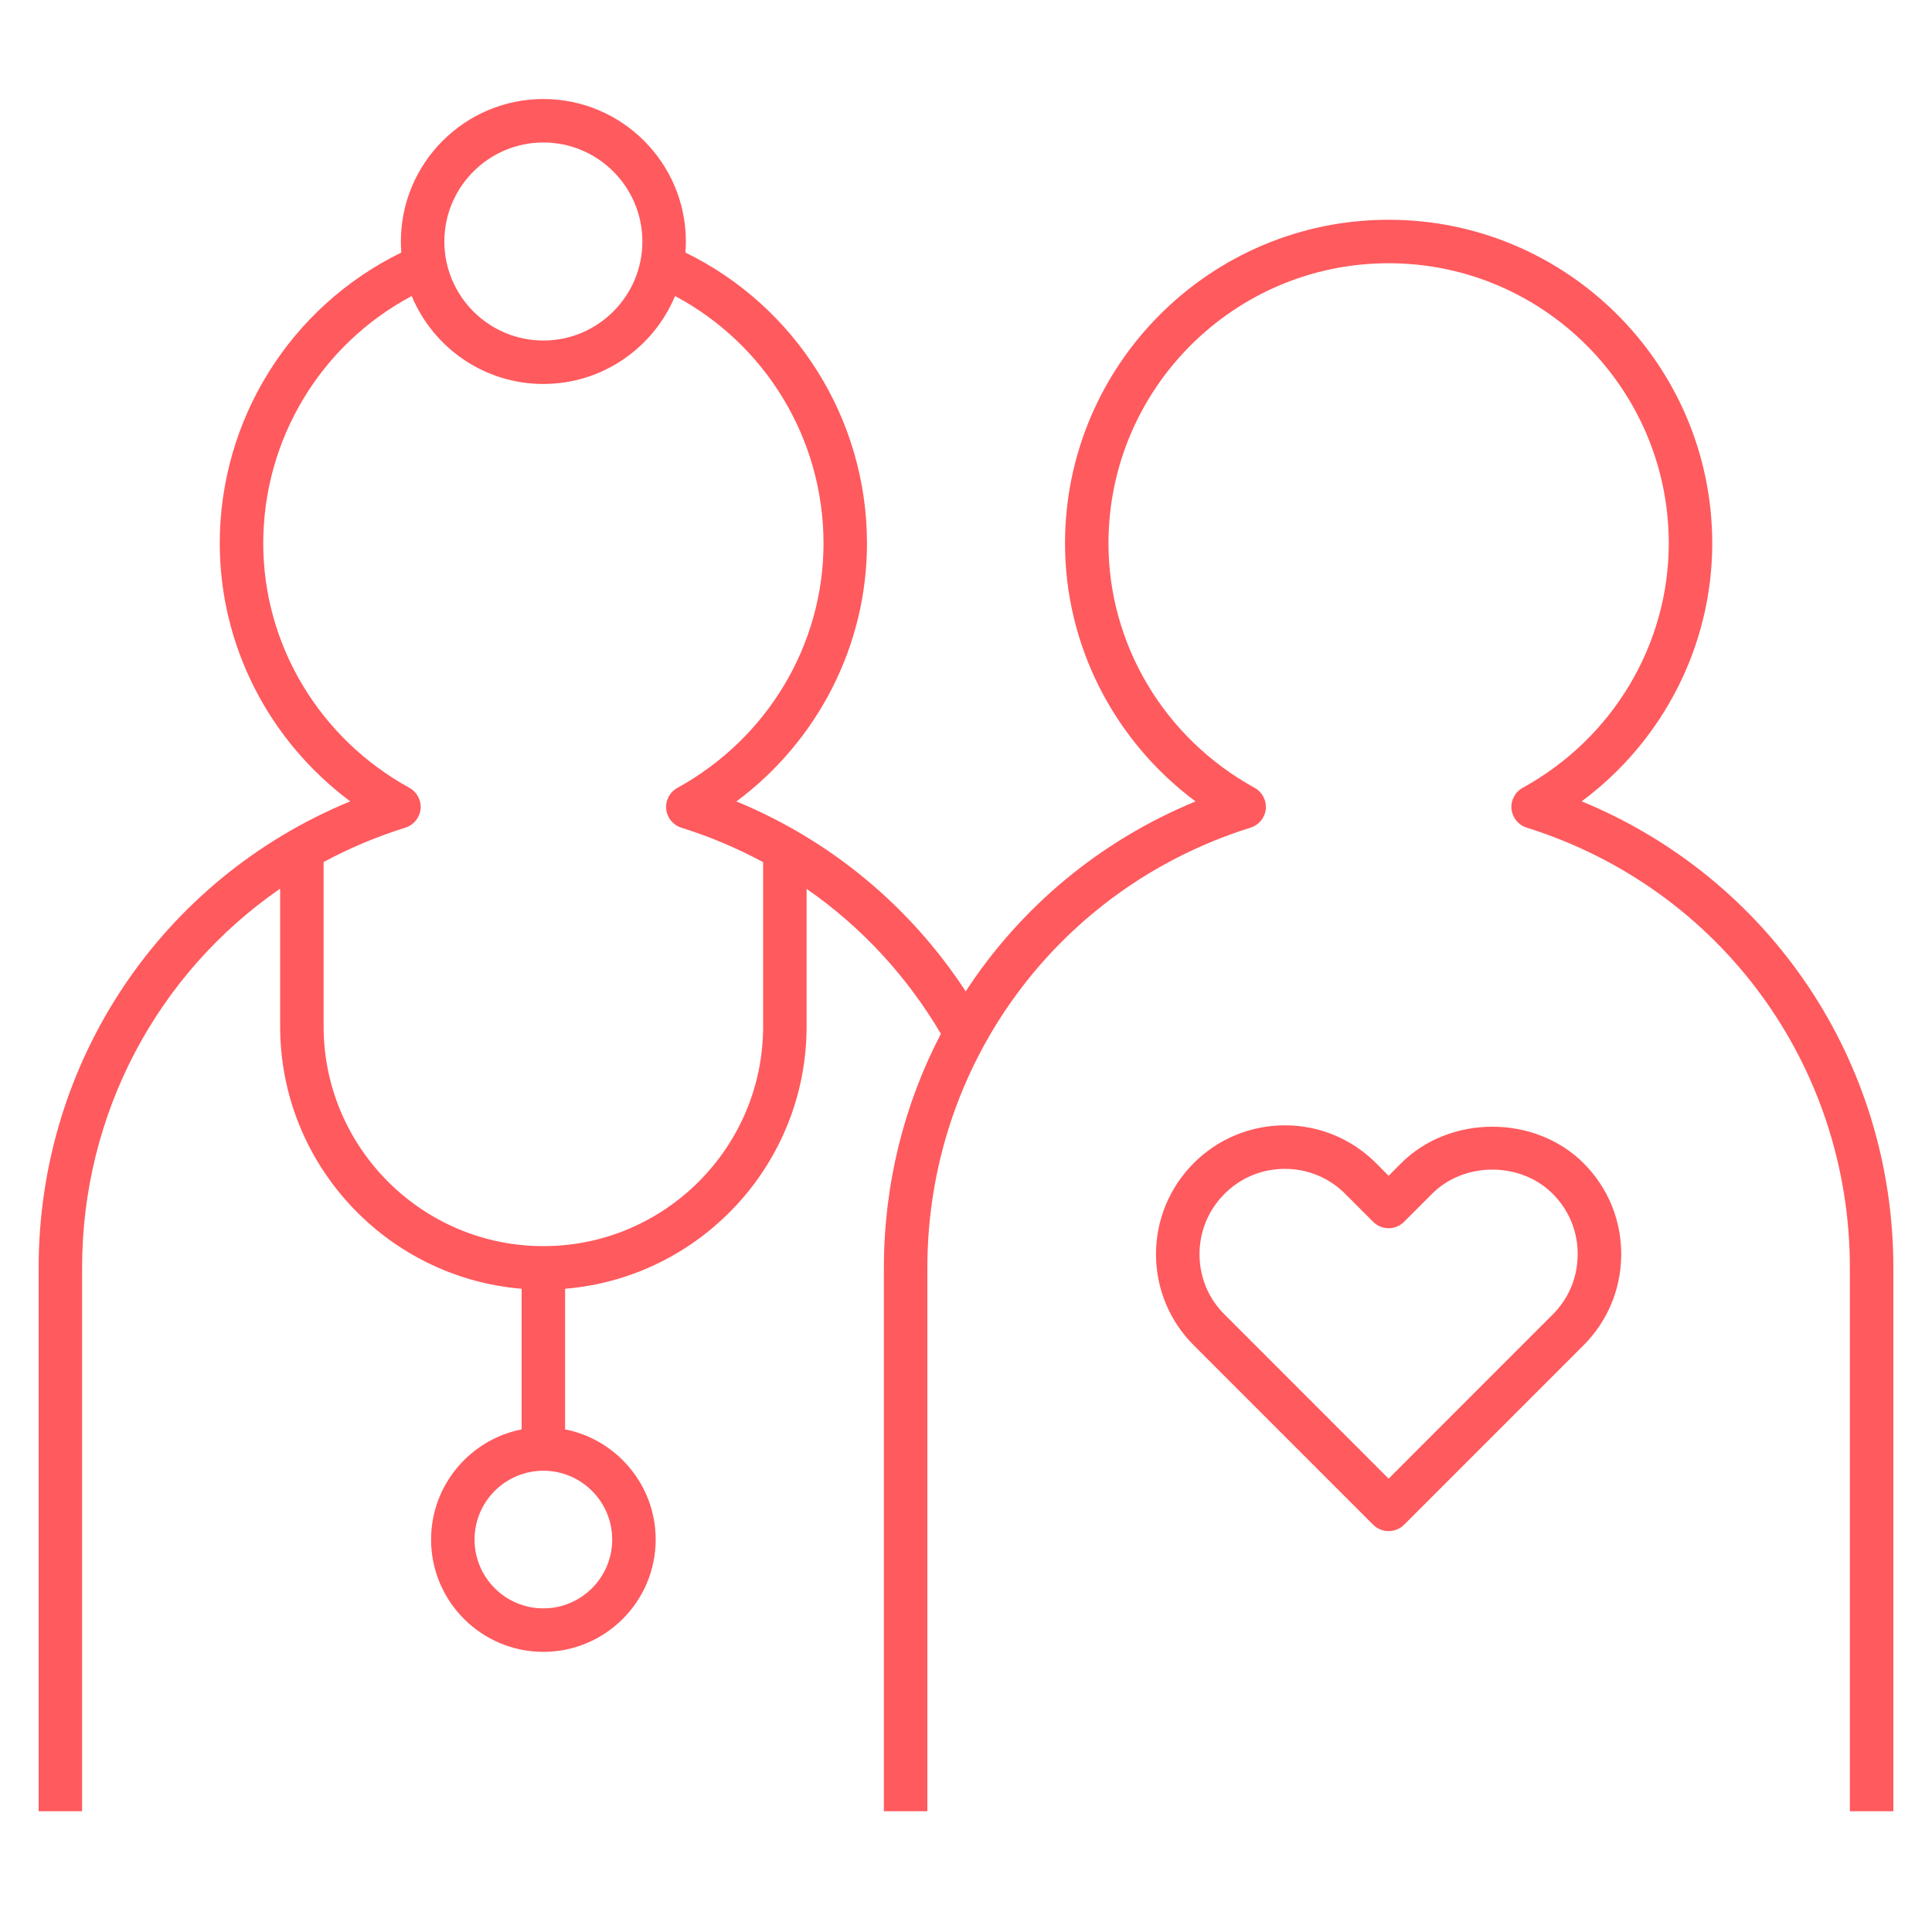 <?xml version="1.0" encoding="UTF-8"?>
<svg xmlns="http://www.w3.org/2000/svg" width="71" height="71" viewBox="0 0 71 71" fill="none">
  <g clip-path="url(#clip0_1552_7414)">
    <path d="M69.58 66.562H67.982V46.594C67.982 39.143 63.21 32.64 56.103 30.415C55.797 30.319 55.58 30.049 55.546 29.731C55.515 29.412 55.677 29.105 55.957 28.952C59.267 27.133 61.326 23.689 61.326 19.969C61.326 14.291 56.709 9.674 51.031 9.674C45.353 9.674 40.736 14.291 40.736 19.969C40.736 23.689 42.795 27.133 46.108 28.952C46.387 29.105 46.547 29.414 46.518 29.731C46.485 30.051 46.267 30.319 45.961 30.415C38.855 32.64 34.08 39.143 34.08 46.594V66.562H32.482V46.594C32.482 43.512 33.228 40.579 34.577 37.992C33.319 35.855 31.635 34.047 29.642 32.664V37.719C29.642 42.784 25.729 46.953 20.767 47.361V52.529C22.662 52.902 24.096 54.577 24.096 56.578C24.096 58.852 22.245 60.705 19.969 60.705C17.692 60.705 15.842 58.852 15.842 56.578C15.842 54.577 17.275 52.902 19.17 52.529V47.361C14.209 46.953 10.295 42.786 10.295 37.719V32.658C5.806 35.757 3.017 40.898 3.017 46.594V66.562H1.42V46.594C1.42 38.992 5.957 32.296 12.871 29.449C9.88 27.222 8.076 23.718 8.076 19.969C8.076 15.409 10.679 11.269 14.748 9.281C14.739 9.148 14.732 9.012 14.732 8.875C14.732 5.988 17.082 3.639 19.969 3.639C22.855 3.639 25.205 5.988 25.205 8.875C25.205 9.012 25.201 9.148 25.189 9.281C29.259 11.269 31.861 15.409 31.861 19.969C31.861 23.718 30.059 27.222 27.064 29.452C30.514 30.876 33.437 33.294 35.489 36.432C37.492 33.363 40.403 30.905 43.936 29.452C40.94 27.222 39.139 23.718 39.139 19.969C39.139 13.41 44.475 8.076 51.031 8.076C57.588 8.076 62.924 13.41 62.924 19.969C62.924 23.718 61.122 27.222 58.127 29.449C65.04 32.296 69.58 38.995 69.58 46.594V66.562ZM19.969 54.049C18.575 54.049 17.439 55.182 17.439 56.578C17.439 57.974 18.575 59.107 19.969 59.107C21.362 59.107 22.498 57.974 22.498 56.578C22.498 55.182 21.362 54.049 19.969 54.049ZM11.892 31.679V37.719C11.892 42.172 15.516 45.795 19.969 45.795C24.422 45.795 28.045 42.172 28.045 37.719V31.684C27.093 31.171 26.088 30.745 25.038 30.417C24.732 30.321 24.515 30.051 24.482 29.733C24.451 29.414 24.613 29.108 24.892 28.955C28.205 27.133 30.264 23.689 30.264 19.969C30.264 16.141 28.145 12.656 24.808 10.879C24.018 12.773 22.148 14.111 19.969 14.111C17.79 14.111 15.919 12.773 15.13 10.879C11.79 12.656 9.674 16.141 9.674 19.969C9.674 23.689 11.733 27.133 15.045 28.952C15.325 29.105 15.487 29.414 15.456 29.731C15.422 30.051 15.205 30.319 14.899 30.415C13.843 30.745 12.838 31.171 11.892 31.679ZM19.969 5.236C17.963 5.236 16.33 6.869 16.33 8.875C16.33 10.881 17.963 12.514 19.969 12.514C21.974 12.514 23.607 10.881 23.607 8.875C23.607 6.869 21.974 5.236 19.969 5.236ZM51.031 56.267C50.827 56.267 50.621 56.19 50.465 56.035L43.869 49.438C42.981 48.548 42.489 47.366 42.482 46.112C42.478 44.843 42.971 43.647 43.869 42.744C44.761 41.852 45.948 41.36 47.208 41.355C47.213 41.355 47.215 41.355 47.219 41.355C48.482 41.355 49.671 41.85 50.568 42.742L51.031 43.21L51.495 42.744C53.285 40.962 56.403 40.958 58.193 42.744C59.11 43.663 59.602 44.881 59.578 46.179C59.556 47.41 59.065 48.568 58.193 49.44L51.597 56.037C51.442 56.19 51.235 56.267 51.031 56.267ZM47.219 42.955C47.217 42.955 47.215 42.955 47.213 42.955C46.376 42.955 45.591 43.281 45.001 43.873C44.404 44.47 44.078 45.262 44.082 46.103C44.084 46.935 44.41 47.721 45.001 48.306L51.031 54.339L57.062 48.306C57.641 47.73 57.965 46.964 57.978 46.148C57.996 45.287 57.67 44.479 57.062 43.873C55.877 42.684 53.807 42.687 52.627 43.873L51.597 44.903C51.284 45.216 50.778 45.216 50.465 44.903L49.436 43.873C48.846 43.281 48.056 42.955 47.219 42.955Z" fill="#FF5A5E"></path>
  </g>
  <defs>
    <clipPath id="clip0_1552_7414">
      <rect width="71" height="71" fill="white"></rect>
    </clipPath>
  </defs>
</svg>

